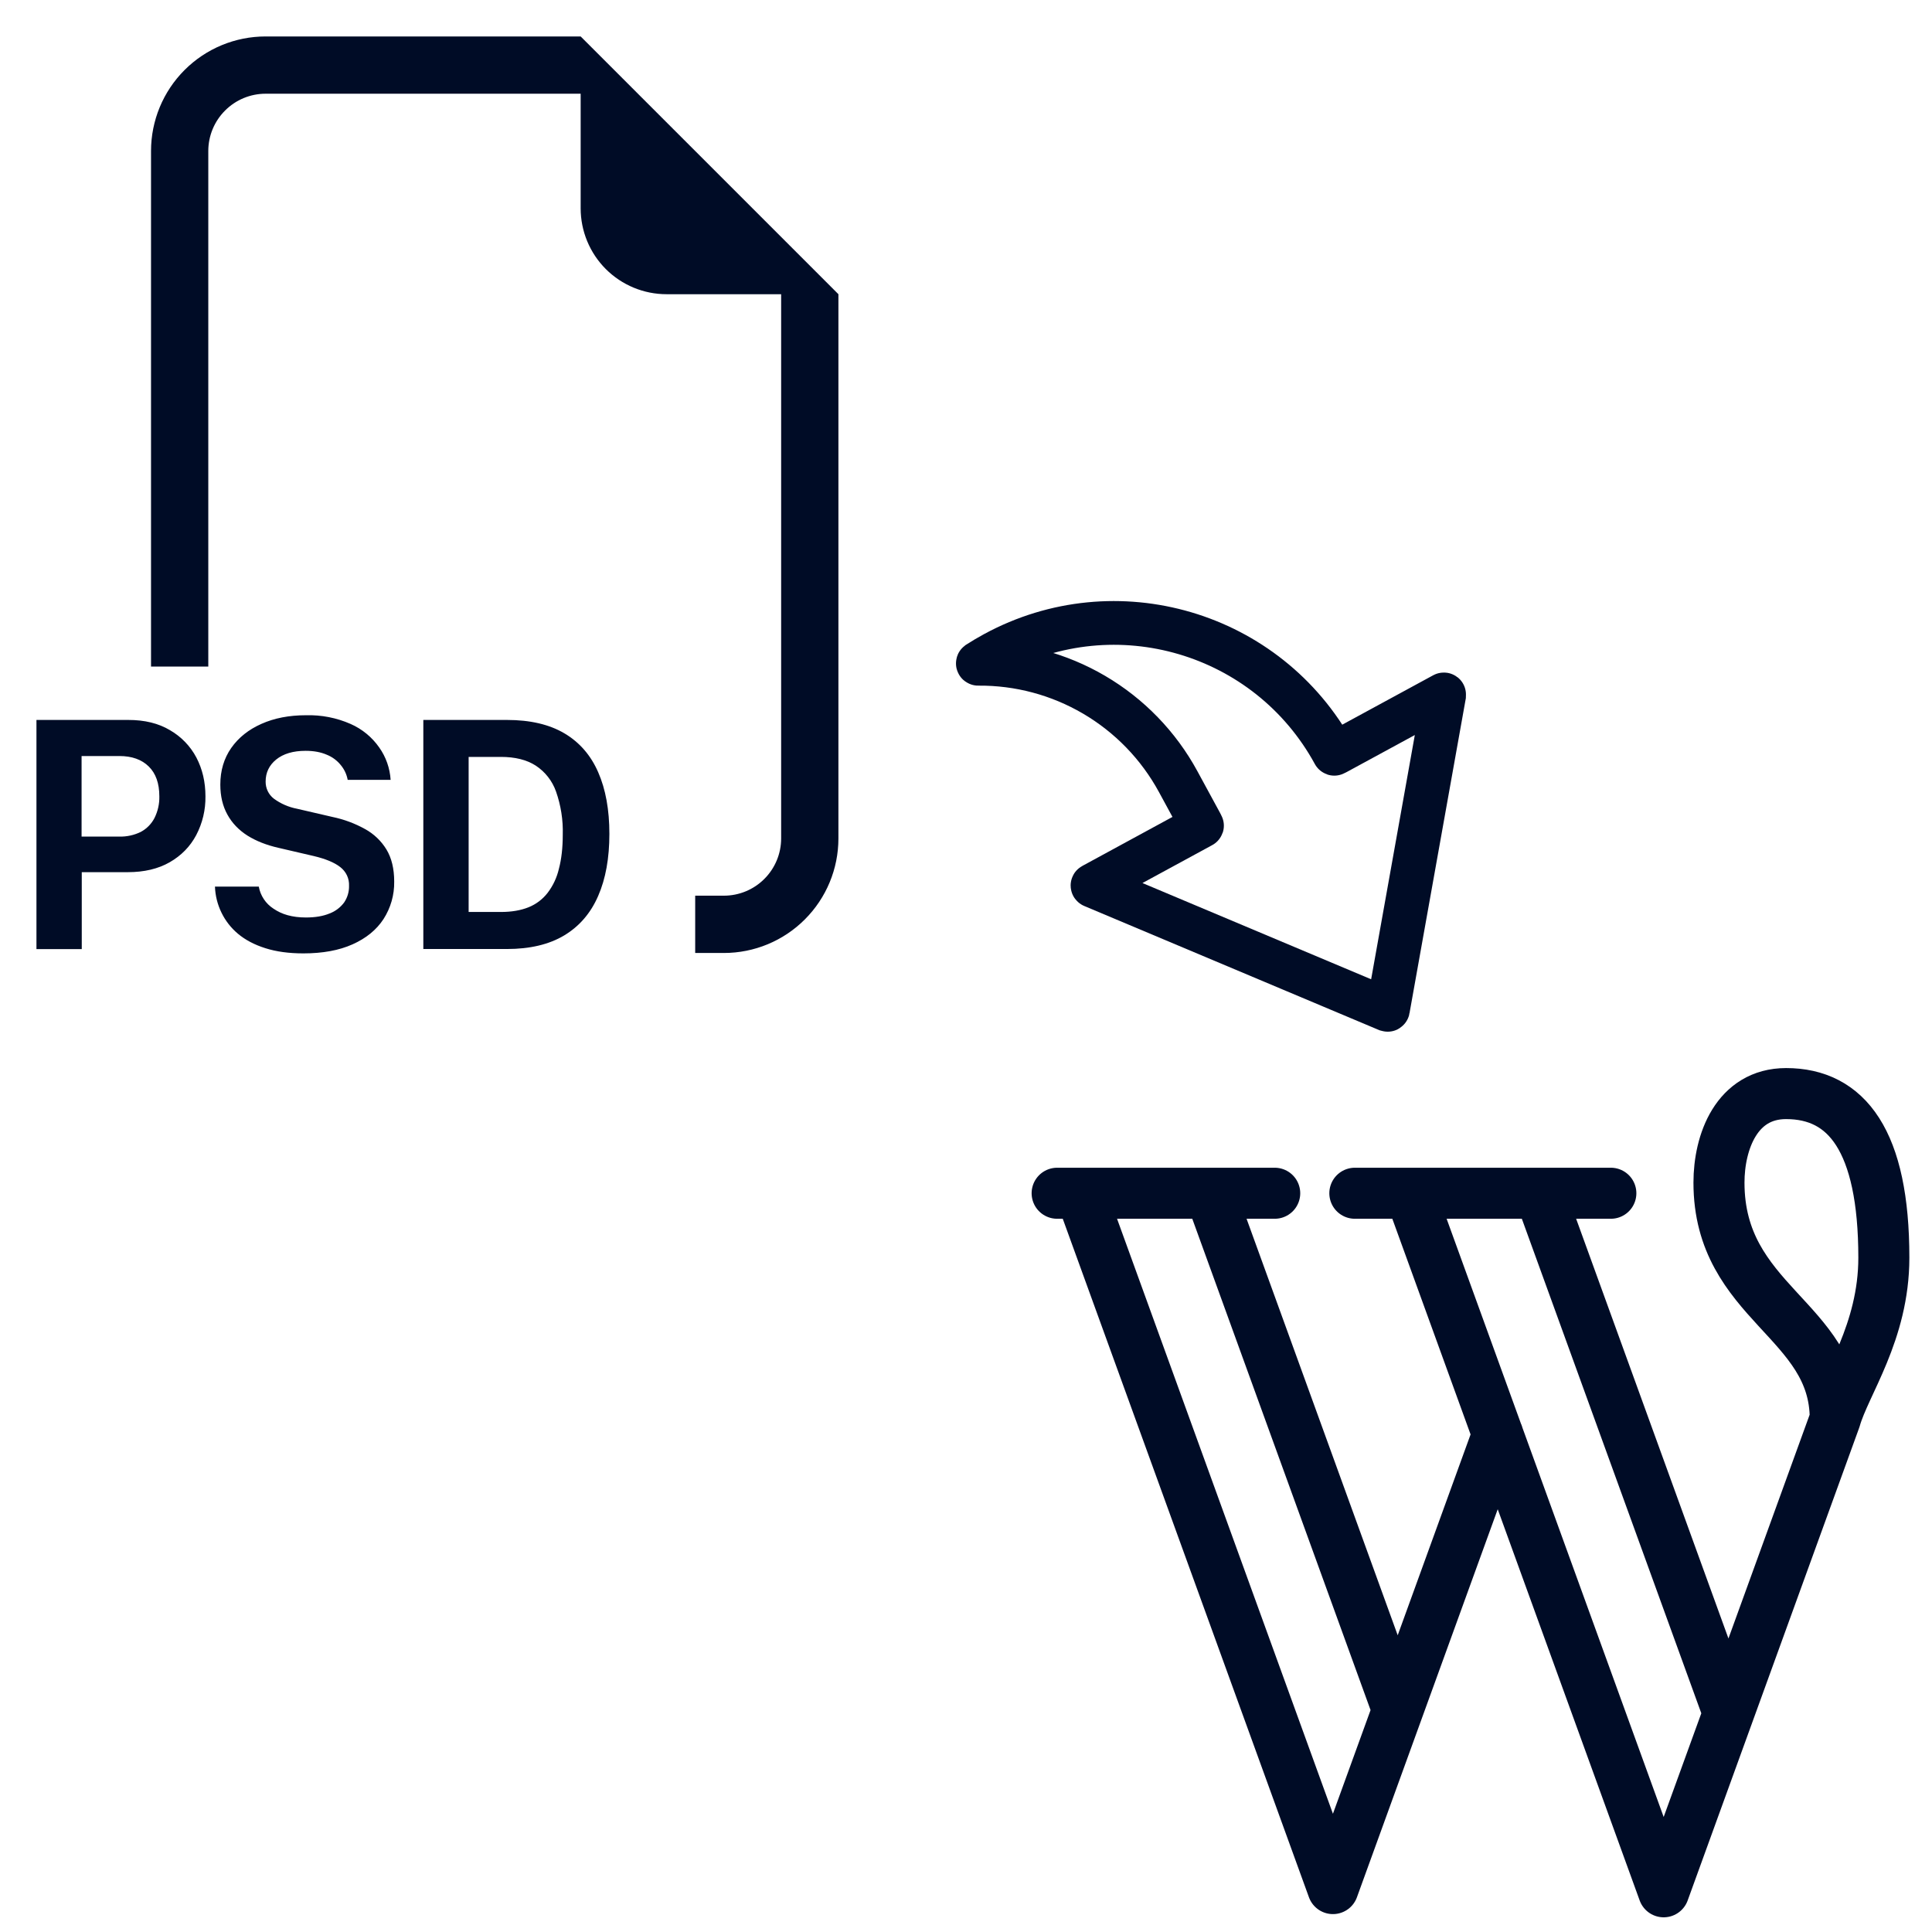 <svg width="53" height="53" viewBox="0 0 53 53" fill="none" xmlns="http://www.w3.org/2000/svg">
<path d="M37.167 32.734H44.19M29 32.734H34.969M38.686 32.734L45.639 51.897L50.346 38.925M42.239 32.734L47.416 47M29.645 32.734L36.566 51.809L41.088 39.346M33.198 32.734L38.343 46.913M50.346 38.925C50.614 37.974 51.679 36.55 51.679 34.502C51.679 31.292 50.659 30 48.997 30C47.639 30 47.156 31.33 47.156 32.442C47.156 35.741 50.346 36.197 50.346 38.925Z" stroke="#000C26" stroke-width="1.4" stroke-linecap="round" stroke-linejoin="round"/>
<path fill-rule="evenodd" clip-rule="evenodd" d="M23 8.071V23C23 23.834 22.669 24.633 22.079 25.222C21.49 25.812 20.691 26.143 19.857 26.143H19.071V24.571H19.857C20.274 24.571 20.674 24.406 20.968 24.111C21.263 23.817 21.429 23.417 21.429 23V8.071H18.286C17.661 8.071 17.061 7.823 16.619 7.381C16.177 6.939 15.929 6.339 15.929 5.714V2.571H7.286C6.869 2.571 6.469 2.737 6.175 3.032C5.88 3.326 5.714 3.726 5.714 4.143V18.286H4.143V4.143C4.143 3.309 4.474 2.51 5.063 1.921C5.653 1.331 6.452 1 7.286 1L15.929 1L23 8.071ZM5.897 24.322C5.906 24.569 5.966 24.812 6.075 25.035C6.183 25.258 6.337 25.455 6.527 25.615C6.73 25.785 6.98 25.917 7.278 26.011C7.575 26.106 7.924 26.154 8.323 26.154C8.854 26.154 9.303 26.071 9.671 25.906C10.043 25.74 10.326 25.51 10.52 25.214C10.718 24.907 10.82 24.549 10.814 24.183C10.814 23.831 10.743 23.538 10.601 23.303C10.458 23.068 10.254 22.874 10.012 22.742C9.735 22.588 9.435 22.477 9.124 22.412L8.148 22.186C7.918 22.142 7.701 22.048 7.512 21.909C7.441 21.854 7.383 21.783 7.344 21.701C7.305 21.619 7.286 21.53 7.287 21.44C7.287 21.194 7.384 20.993 7.576 20.836C7.773 20.677 8.042 20.597 8.383 20.597C8.607 20.597 8.801 20.633 8.964 20.704C9.115 20.764 9.247 20.862 9.349 20.989C9.446 21.105 9.511 21.245 9.538 21.394H10.716C10.696 21.074 10.588 20.766 10.403 20.505C10.205 20.222 9.934 19.999 9.618 19.86C9.232 19.69 8.813 19.609 8.392 19.621C7.931 19.621 7.525 19.7 7.173 19.857C6.82 20.013 6.543 20.234 6.343 20.519C6.144 20.805 6.044 21.139 6.044 21.523C6.044 21.839 6.109 22.114 6.238 22.346C6.366 22.579 6.55 22.771 6.789 22.923C7.029 23.073 7.312 23.184 7.638 23.258L8.609 23.484C8.934 23.561 9.176 23.662 9.335 23.787C9.413 23.847 9.476 23.925 9.518 24.014C9.56 24.103 9.579 24.201 9.575 24.3C9.579 24.462 9.532 24.621 9.442 24.755C9.34 24.893 9.201 24.999 9.041 25.059C8.866 25.132 8.65 25.169 8.392 25.169C8.208 25.169 8.04 25.148 7.889 25.106C7.75 25.068 7.618 25.007 7.499 24.925C7.395 24.857 7.305 24.769 7.237 24.665C7.168 24.561 7.121 24.444 7.099 24.322H5.897ZM3.514 19.75H1V26.036H2.243V23.926H3.505C3.955 23.926 4.339 23.835 4.655 23.654C4.975 23.47 5.217 23.222 5.383 22.909C5.555 22.581 5.642 22.215 5.636 21.845C5.636 21.452 5.553 21.098 5.387 20.781C5.222 20.468 4.971 20.209 4.665 20.032C4.35 19.843 3.967 19.749 3.514 19.75ZM4.371 21.845C4.376 22.052 4.33 22.257 4.237 22.442C4.154 22.603 4.023 22.735 3.863 22.821C3.68 22.911 3.478 22.955 3.274 22.95H2.238V20.74H3.275C3.618 20.74 3.886 20.836 4.08 21.026C4.274 21.216 4.371 21.489 4.371 21.845ZM11.613 26.034V19.75H13.906C14.544 19.75 15.07 19.873 15.484 20.118C15.899 20.364 16.208 20.72 16.411 21.187C16.615 21.653 16.717 22.216 16.717 22.876C16.717 23.54 16.615 24.108 16.409 24.579C16.204 25.051 15.893 25.412 15.476 25.662C15.061 25.91 14.537 26.034 13.905 26.034H11.613ZM13.74 20.764H12.856V25.018H13.74C14.032 25.018 14.285 24.975 14.499 24.889C14.706 24.806 14.887 24.669 15.023 24.493C15.173 24.296 15.278 24.07 15.333 23.83C15.403 23.566 15.438 23.256 15.438 22.899C15.45 22.497 15.387 22.096 15.254 21.716C15.152 21.424 14.956 21.173 14.697 21.003C14.449 20.843 14.13 20.764 13.74 20.764Z" fill="#000C26"/>
<path d="M32.969 22.656C32.974 22.654 32.976 22.648 32.973 22.643L32.321 21.443C31.783 20.452 30.984 19.627 30.011 19.057C29.048 18.493 27.951 18.2 26.835 18.209C26.825 18.209 26.821 18.196 26.829 18.19C26.976 18.096 27.126 18.007 27.279 17.924C30.612 16.113 34.782 17.344 36.597 20.673C36.6 20.678 36.606 20.68 36.611 20.677L39.604 19.051C39.612 19.047 39.62 19.053 39.619 19.061L38.075 27.695C38.074 27.701 38.067 27.705 38.061 27.703L29.977 24.301C29.969 24.298 29.968 24.287 29.976 24.283L32.969 22.656Z" stroke="#000C26" stroke-width="1.2"/>
</svg>
